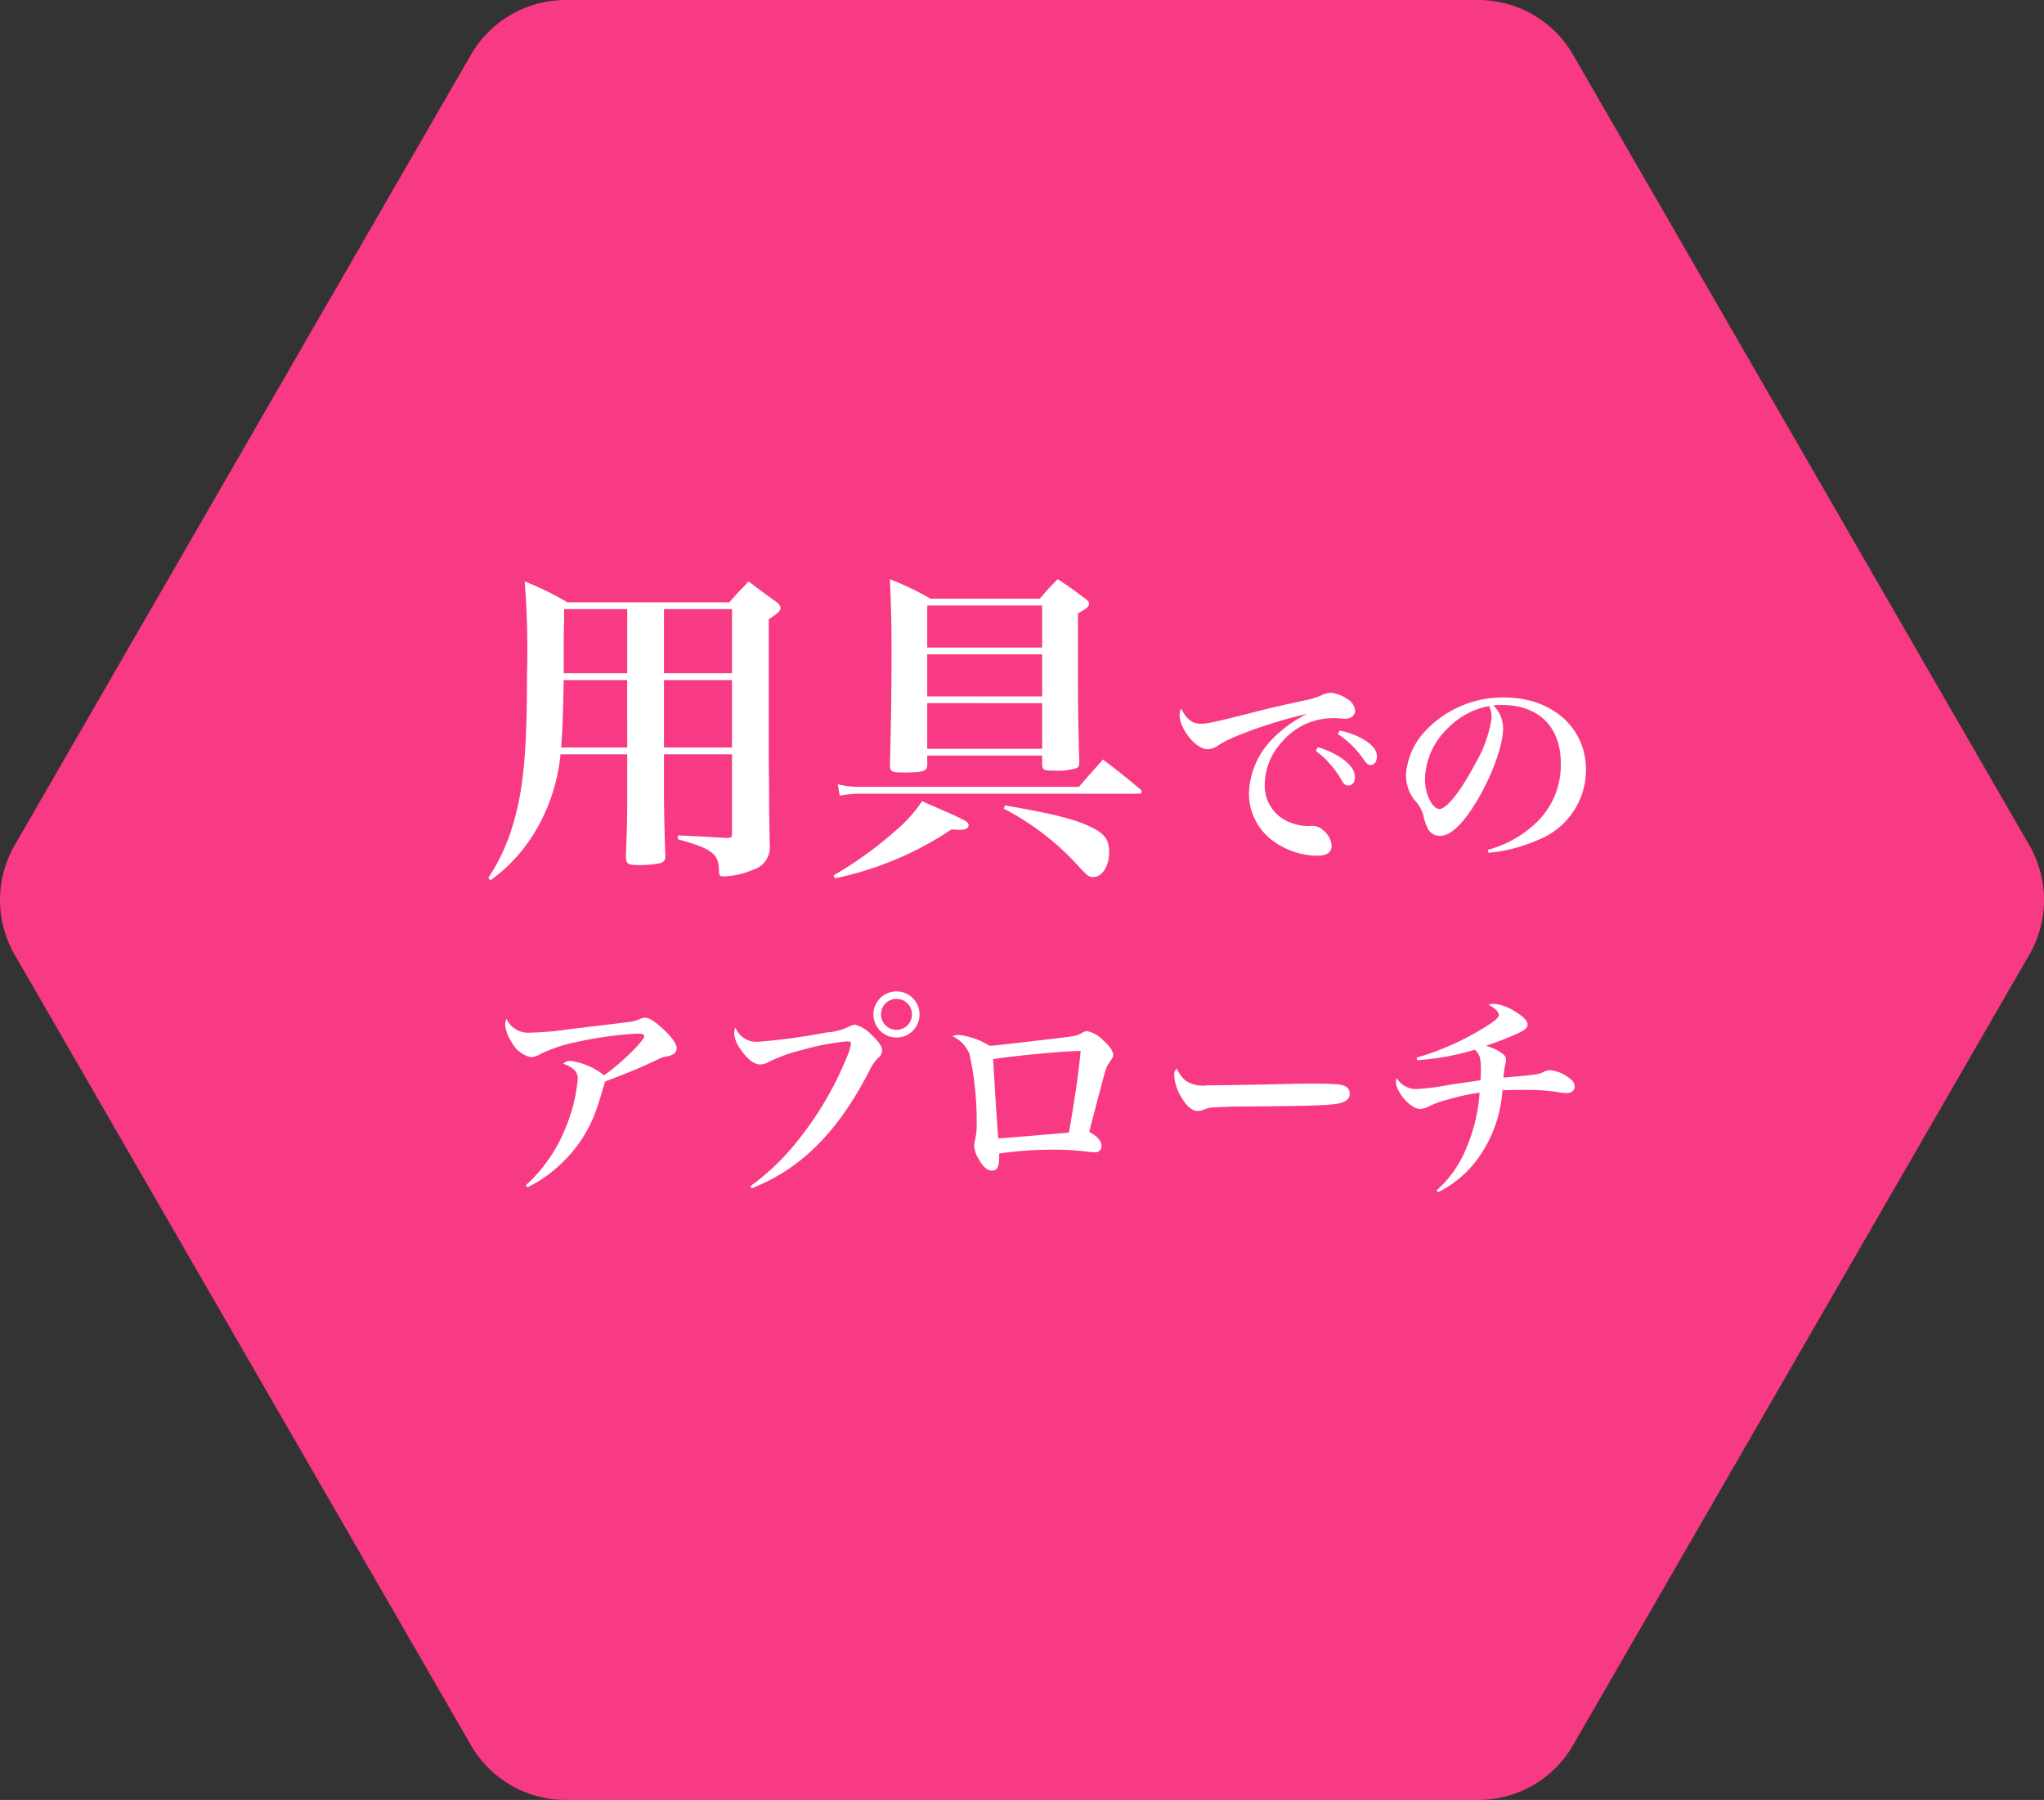 <svg xmlns="http://www.w3.org/2000/svg" xmlns:xlink="http://www.w3.org/1999/xlink" width="200.989" height="176.944" viewBox="0 0 200.989 176.944">
  <rect x="0" y="0" width="200.989" height="176.944" fill="#333333" stroke="none"/>
  <defs>
    <clipPath id="clip-path">
      <rect id="長方形_27390" data-name="長方形 27390" width="200.989" height="176.944" fill="#f83983"/>
    </clipPath>
  </defs>
  <g id="グループ_13530" data-name="グループ 13530" transform="translate(417 -76.528)">
    <g id="グループ_13529" data-name="グループ 13529" transform="translate(-417 76.528)">
      <g id="グループ_12847" data-name="グループ 12847" clip-path="url(#clip-path)">
        <path id="パス_56833" data-name="パス 56833" d="M55.627,176.944h89.734a10.76,10.76,0,0,0,9.319-5.38l44.867-77.712a10.76,10.76,0,0,0,0-10.76L154.68,5.38A10.76,10.76,0,0,0,145.361,0H55.627a10.76,10.76,0,0,0-9.319,5.38L1.441,83.092a10.76,10.76,0,0,0,0,10.76l44.867,77.712a10.76,10.76,0,0,0,9.319,5.38" transform="translate(0)" fill="#f83983"/>
      </g>
    </g>
    <path id="パス_58530" data-name="パス 58530" d="M17.888-9.472h6.688v7.744c0,.416-.064.48-.544.48-2.592-.16-4.192-.224-4.768-.256v.384c3.328.928,4,1.408,4.032,3.04,0,.544.064.608.48.608a7.933,7.933,0,0,0,2.848-.64A2.308,2.308,0,0,0,28.288-.576c-.032-1.824-.032-1.952-.064-3.84,0-1.952,0-1.952-.032-4.256v-14.08c.928-.608,1.152-.8,1.152-1.12,0-.192-.128-.384-.448-.608-1.152-.832-1.5-1.088-2.688-1.984-.864.9-1.12,1.152-1.888,2.048H8.384a28.3,28.3,0,0,0-4.192-2.048,86.12,86.12,0,0,1,.224,9.184c0,7.616-.352,11.36-1.408,14.816a19.159,19.159,0,0,1-2.4,5.152l.224.224A15.868,15.868,0,0,0,5.088-1.664,18.2,18.2,0,0,0,7.712-9.472h6.56v4.1c0,1.824,0,2.272-.128,5.888,0,.768.16.9,1.184.9a10.9,10.9,0,0,0,2.08-.16c.48-.128.608-.288.608-.672V.448c-.1-3.04-.128-4.992-.128-5.824Zm0-.672v-6.624h6.688v6.624Zm-3.616,0h-6.5c.128-1.44.192-3.232.256-6.624h6.24Zm3.616-7.3v-6.3h6.688v6.3Zm-3.616,0H8.032v-3.68l.032-1.568v-1.056h6.208Zm29.5,8.1h11.3v.9c.032.512.16.576,1.216.576A6.164,6.164,0,0,0,58.5-8.128c.16-.1.224-.256.224-.576-.128-4.96-.128-5.568-.128-9.088v-5.536c.832-.448,1.088-.672,1.088-.96,0-.16-.128-.32-.416-.512-1.088-.832-1.44-1.088-2.656-1.888a20.554,20.554,0,0,0-1.76,1.92H44.1a28.763,28.763,0,0,0-4-1.92c.128,2.912.16,4.256.16,7.04,0,3.584-.032,6.688-.16,11.264,0,.608.224.7,1.312.7,1.952,0,2.368-.128,2.368-.736Zm11.3-10.624h-11.3V-24.1h11.3Zm0,.672v4.128h-11.3V-19.3Zm0,4.8v4.48h-11.3V-14.5ZM34.688,2.72a32.374,32.374,0,0,0,11.456-4.8c.352,0,.672.032.864.032.544,0,.832-.16.832-.448,0-.384-.192-.448-4.576-2.368A13.815,13.815,0,0,1,40.608-1.92,37.29,37.29,0,0,1,34.56,2.432ZM51.3-4.128A26.058,26.058,0,0,1,58.272,1.12c1.312,1.44,1.376,1.472,1.856,1.472.832,0,1.536-1.088,1.536-2.432,0-1.28-.48-1.888-2.016-2.592S55.872-3.68,51.424-4.448ZM35.168-5.408a11.177,11.177,0,0,1,2.08-.192H64.576c.16,0,.288-.064.288-.192q0-.1-.192-.288c-1.536-1.28-2.016-1.664-3.616-2.88-1.024,1.152-1.344,1.5-2.368,2.688H37.248a8.838,8.838,0,0,1-2.272-.256Zm33.586-8.557a1.337,1.337,0,0,0-.168.609c0,1.386,1.6,3.381,2.73,3.381a1.852,1.852,0,0,0,1.05-.357c1.071-.819,5.607-2.436,8.757-3.108a12.264,12.264,0,0,0-3.36,2.415,7.924,7.924,0,0,0-2.352,5.271A5.748,5.748,0,0,0,77.6-1.092,7.543,7.543,0,0,0,82.068.5c.987,0,1.47-.315,1.47-.987A2.159,2.159,0,0,0,82.719-2a1.577,1.577,0,0,0-1.092-.441h-.21a1.247,1.247,0,0,1-.231.021,4.883,4.883,0,0,1-1.68-.336,3.835,3.835,0,0,1-2.541-3.78,6.172,6.172,0,0,1,1.659-4.116,6.559,6.559,0,0,1,5.04-2.373c.252,0,.336,0,.609.021.231.021.42.042.546.042.63,0,1.029-.315,1.029-.819a1.483,1.483,0,0,0-.819-1.155,3.425,3.425,0,0,0-1.554-.588,2.08,2.08,0,0,0-.8.189,7.36,7.36,0,0,1-1.7.546c-2.541.546-3.633.8-4.662,1.071-4.221,1.071-4.977,1.239-5.649,1.239C69.846-12.474,69.237-12.936,68.754-13.965Zm13.23,4.158a9.251,9.251,0,0,1,2.478,2.793c.273.483.441.609.714.609.4,0,.651-.336.651-.819,0-.672-.441-1.281-1.407-1.932a8.05,8.05,0,0,0-2.247-1.008Zm2.163-1.659a9.138,9.138,0,0,1,2.52,2.478c.315.441.462.567.693.567.378,0,.63-.336.63-.84,0-.588-.378-1.071-1.218-1.617a7.335,7.335,0,0,0-2.457-.924ZM98.973.21a15.622,15.622,0,0,0,4.851-1.26,7.4,7.4,0,0,0,4.725-6.888c0-4.158-3.339-7.119-8.022-7.119a10.429,10.429,0,0,0-7.917,3.444,6.928,6.928,0,0,0-1.764,4.2A4.033,4.033,0,0,0,91.665-5a3.622,3.622,0,0,1,.9,1.554,5.181,5.181,0,0,0,.483,1.386,1.382,1.382,0,0,0,1.134.609c1.05,0,2.268-1.155,3.633-3.423,1.512-2.541,2.583-5.481,2.583-7.161a3.123,3.123,0,0,0-.966-2.247,6.534,6.534,0,0,1,.84-.042c3.612,0,5.8,2.142,5.8,5.733a7.814,7.814,0,0,1-2.1,5.523A10.883,10.883,0,0,1,98.889-.084Zm.042-14.427a2.01,2.01,0,0,1,.168.462,2.412,2.412,0,0,1,.084.693,12.481,12.481,0,0,1-1.68,4.641c-1.365,2.583-2.751,4.326-3.444,4.326-.714,0-1.428-1.491-1.428-2.94a7.16,7.16,0,0,1,2.247-5A7.615,7.615,0,0,1,99.015-14.217ZM4.473,33.092A12.665,12.665,0,0,0,7.56,30.971a13.311,13.311,0,0,0,3.8-5.88c.147-.4.378-1.2.735-2.394,2.625-1.008,3.339-1.3,5.166-2.163a3.561,3.561,0,0,1,.819-.294,1.692,1.692,0,0,0,.63-.189.684.684,0,0,0,.42-.651c0-.462-.651-1.3-1.7-2.2-.672-.567-1.05-.777-1.428-.777a.885.885,0,0,0-.378.084,3.52,3.52,0,0,1-1.26.336c-.84.126-2,.252-5.67.693a31.262,31.262,0,0,1-3.969.357,2.363,2.363,0,0,1-2.331-1.365,1.753,1.753,0,0,0-.126.609,3.776,3.776,0,0,0,.651,1.7A2.8,2.8,0,0,0,4.788,20.3a1.834,1.834,0,0,0,.924-.294,14.588,14.588,0,0,1,3.7-1.218,36.729,36.729,0,0,1,5.754-.8c.588,0,.777.063.777.252,0,.441-2.289,2.688-3.948,3.843a6.823,6.823,0,0,0-3.234-1.407,1,1,0,0,0-.8.273,2.39,2.39,0,0,1,.924.462,1.154,1.154,0,0,1,.525,1.029,16.3,16.3,0,0,1-1.2,4.809A15.257,15.257,0,0,1,4.3,32.9Zm22.05.1c4.851-1.932,8.421-5.481,11.55-11.529a4.275,4.275,0,0,1,.882-1.3.944.944,0,0,0,.378-.756c0-.378-.4-.924-1.113-1.575a3.308,3.308,0,0,0-1.554-.924,1.389,1.389,0,0,0-.462.126,5.488,5.488,0,0,1-2.289.63,60.089,60.089,0,0,1-6.8.924,2.218,2.218,0,0,1-2.2-1.386,1.308,1.308,0,0,0-.126.546,2.957,2.957,0,0,0,.567,1.491c.672,1.008,1.365,1.575,1.974,1.575a1.553,1.553,0,0,0,.756-.189,15.139,15.139,0,0,1,3.339-1.218,24.274,24.274,0,0,1,4.473-.861c.252,0,.378.063.378.21a4.978,4.978,0,0,1-.4,1.323A33.05,33.05,0,0,1,30.639,29a23.319,23.319,0,0,1-4.263,3.99ZM40.74,13.835a2.268,2.268,0,1,0,.021,4.536,2.268,2.268,0,0,0-.021-4.536Zm0,.735A1.523,1.523,0,1,1,39.228,16.1,1.515,1.515,0,0,1,40.74,14.57Zm5.523,3.675a3.207,3.207,0,0,1,1.68,1.806,31.055,31.055,0,0,1,.693,6.741,7.447,7.447,0,0,1-.147,1.617,2.032,2.032,0,0,0-.1.546,2.632,2.632,0,0,0,.4,1.281c.4.777.882,1.218,1.323,1.218.546,0,.735-.357.735-1.344v-.336a37.088,37.088,0,0,1,5.334-.378,25.48,25.48,0,0,1,3.087.168,9.083,9.083,0,0,0,.966.084.592.592,0,0,0,.672-.609q0-.756-1.2-1.386c.126-.546.21-.861,1.134-4.368.5-1.869.546-2.037.777-2.352.4-.588.441-.651.441-.861,0-.357-.336-.861-1.008-1.449a2.98,2.98,0,0,0-1.554-.882.837.837,0,0,0-.483.168c-.5.273-.651.315-2.394.525-3.045.357-6.258.735-6.7.756a7.487,7.487,0,0,0-2.961-1.071A1.413,1.413,0,0,0,46.263,18.245Zm3.99,2.247c2.289-.357,7.1-.8,8.61-.8-.252,2.478-.5,4.2-1.155,8.022-1.134.1-6.048.525-6.951.567C50.694,27.632,50.442,23.831,50.253,20.492Zm18.06.924a.783.783,0,0,0-.252.693,4.615,4.615,0,0,0,.735,2.184c.483.84,1.05,1.3,1.554,1.3a1.885,1.885,0,0,0,.714-.168,2.446,2.446,0,0,1,.924-.189c1.533-.063,1.638-.084,2.6-.084,6.342-.042,8.19-.1,9.366-.252.9-.126,1.365-.462,1.365-.987a.823.823,0,0,0-.252-.63c-.336-.294-.987-.378-3.087-.378-.63,0-2,0-2.352.021-3.633.084-7.476.147-8.316.147a3.206,3.206,0,0,1-2.1-.441A3.212,3.212,0,0,1,68.313,21.416ZM91.959,20.6a25.574,25.574,0,0,0,5.649-1.029c.483.4.609.8.609,2.037a8.106,8.106,0,0,1-.042.966c-1.281.189-2.373.336-3.171.462a22.618,22.618,0,0,1-3.15.4,2.212,2.212,0,0,1-1.911-1.071.783.783,0,0,0-.084.336c0,1.05,1.449,2.688,2.373,2.688a1.733,1.733,0,0,0,.735-.189A9.639,9.639,0,0,1,95,24.461a20.87,20.87,0,0,1,3.087-.672,16.592,16.592,0,0,1-1.26,5.334,10.965,10.965,0,0,1-2.982,4.284l.168.168a10.722,10.722,0,0,0,3.99-3.423,12.907,12.907,0,0,0,2.331-6.594c1.176-.042,1.68-.042,2.163-.042a19.928,19.928,0,0,1,3.36.231,4.564,4.564,0,0,0,.819.084c.441,0,.756-.252.756-.609,0-.4-.189-.672-.735-1.008a3.419,3.419,0,0,0-1.68-.63,1.1,1.1,0,0,0-.483.1c-.63.315-.63.315-4.1.63a9.752,9.752,0,0,1,.168-1.26,1.452,1.452,0,0,0,.084-.483c0-.273-.126-.462-.462-.693a4.584,4.584,0,0,0-1.512-.693,34.15,34.15,0,0,0,3.255-1.281c.63-.315.84-.525.84-.819,0-.357-.483-.84-1.344-1.344a4.621,4.621,0,0,0-2-.693.944.944,0,0,0-.5.126c.588.252,1.008.651,1.008.987,0,.273-.336.546-1.47,1.26A26.928,26.928,0,0,1,91.9,20.345Z" transform="translate(-369.597 160.153)" fill="#fff"/>
  </g>
</svg>
